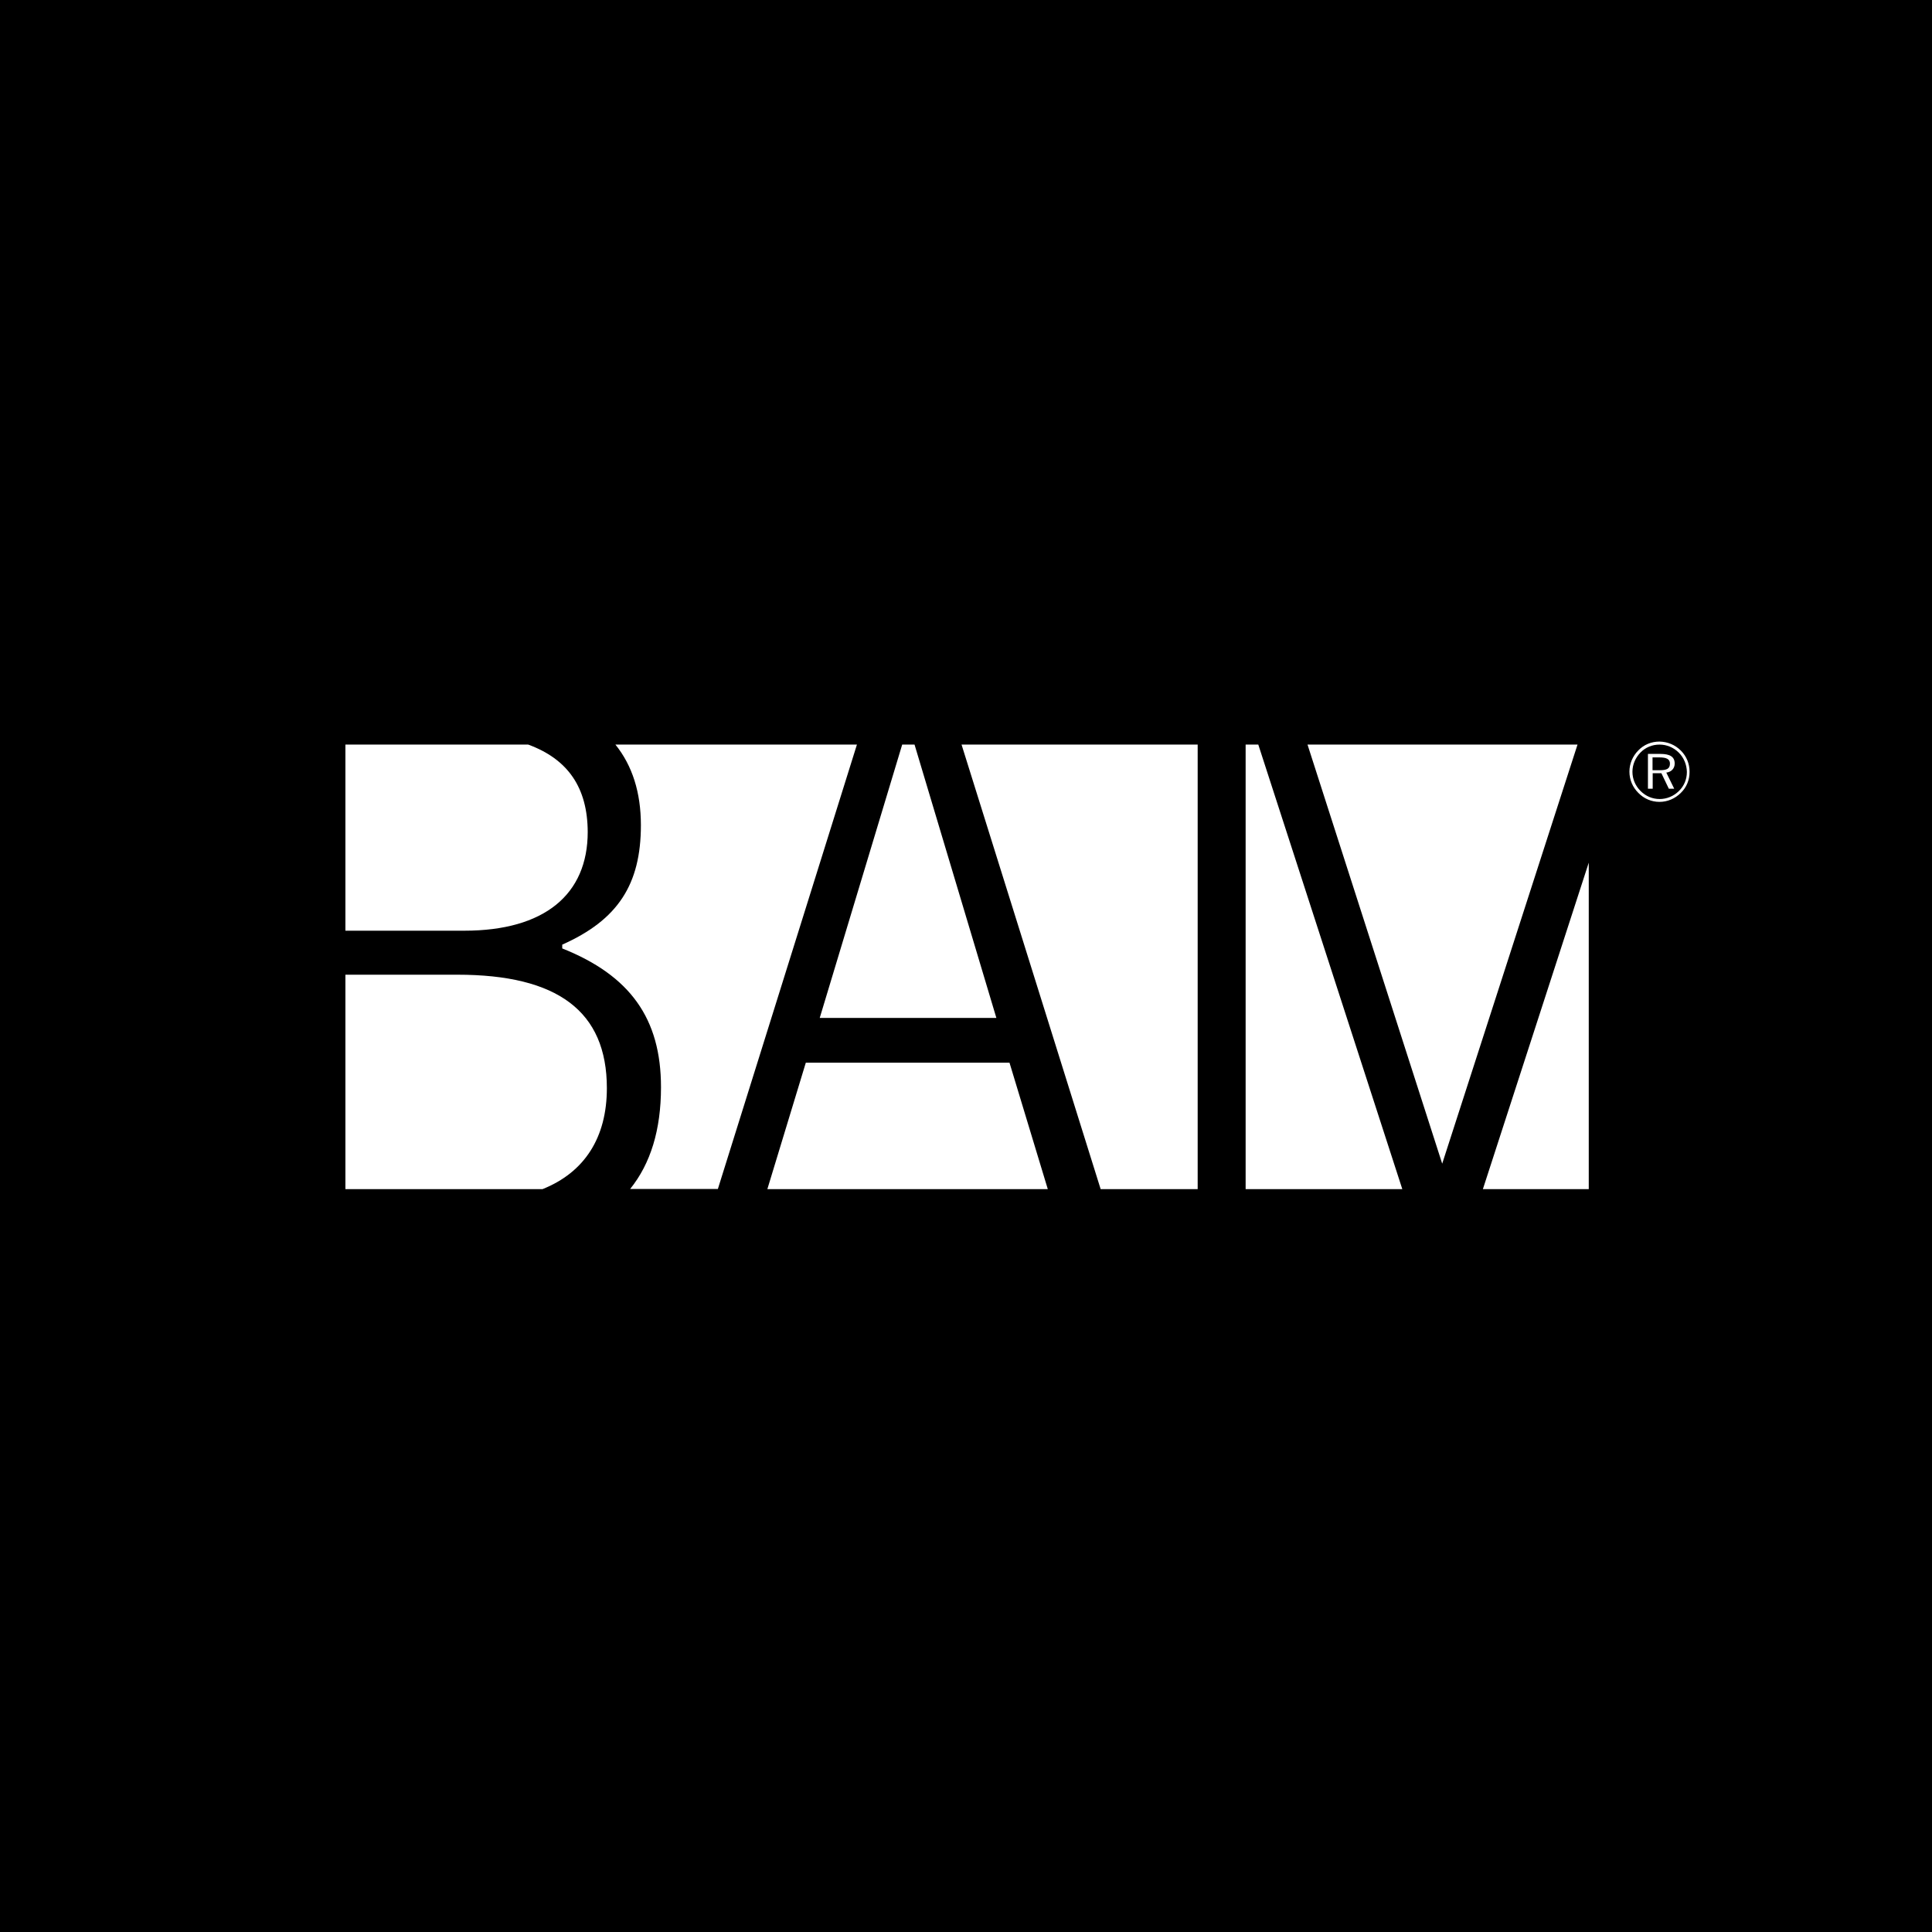 <svg width="362" height="362" viewBox="0 0 362 362" fill="none" xmlns="http://www.w3.org/2000/svg">
<rect width="362" height="362" fill="black"/>
<path d="M98.971 139.513H64.72V174.386H86.991C102.026 174.386 110.121 167.595 110.121 155.882C110.092 147.579 106.414 142.241 98.971 139.513ZM85.686 182.63H64.72V222.812H101.64C109.528 219.669 113.709 213.145 113.709 203.892C113.709 189.451 104.457 182.63 85.686 182.63ZM134.497 222.812L160.563 139.513H115.311C118.484 143.457 120.085 148.498 120.085 154.607C120.085 165.727 115.756 172.37 105.347 176.996V177.708C118.069 182.779 123.851 190.845 123.851 203.715C123.851 211.721 121.894 218.038 118.069 222.782H134.497V222.812ZM189.15 199.118H150.985L143.779 222.812H196.327L189.15 199.118ZM171.358 139.513H169.045L153.595 190.726H186.689L171.358 139.513ZM224.409 139.513H180.165L206.231 222.812H224.409V139.513ZM277.847 222.812H297.686V161.635L277.847 222.812ZM262.753 222.812L235.767 139.513H233.395V222.812H262.753ZM295.58 139.513H244.99L270.226 218.038L295.58 139.513Z" fill="white"/>
<path d="M314.945 140.64C316.012 141.707 316.576 143.101 316.576 144.613C316.576 146.155 316.012 147.519 314.945 148.557C313.847 149.654 312.424 150.248 310.941 150.248C309.429 150.248 308.035 149.654 306.967 148.557C305.9 147.49 305.307 146.096 305.307 144.584C305.307 143.101 305.9 141.677 306.997 140.58C308.035 139.513 309.429 138.949 310.941 138.949C312.483 138.979 313.877 139.572 314.945 140.64ZM314.559 141.025C313.58 140.046 312.305 139.513 310.941 139.513C309.577 139.513 308.302 140.046 307.383 140.995C306.404 142.004 305.87 143.279 305.87 144.613C305.87 145.948 306.404 147.223 307.383 148.201C308.361 149.18 309.607 149.714 310.971 149.714C312.305 149.714 313.61 149.18 314.589 148.201C315.538 147.282 316.071 146.037 316.071 144.643C316.042 143.249 315.508 141.974 314.559 141.025ZM313.788 143.071C313.788 143.961 313.195 144.643 312.216 144.761L313.699 147.786H312.691L311.297 144.88H309.666V147.786H308.776V141.262H311.119C312.898 141.262 313.788 141.796 313.788 143.071ZM309.636 141.885V144.317H310.941C312.305 144.317 312.898 144.05 312.898 143.071C312.898 142.241 312.246 141.915 310.941 141.915H309.636V141.885Z" fill="white"/>
</svg>
